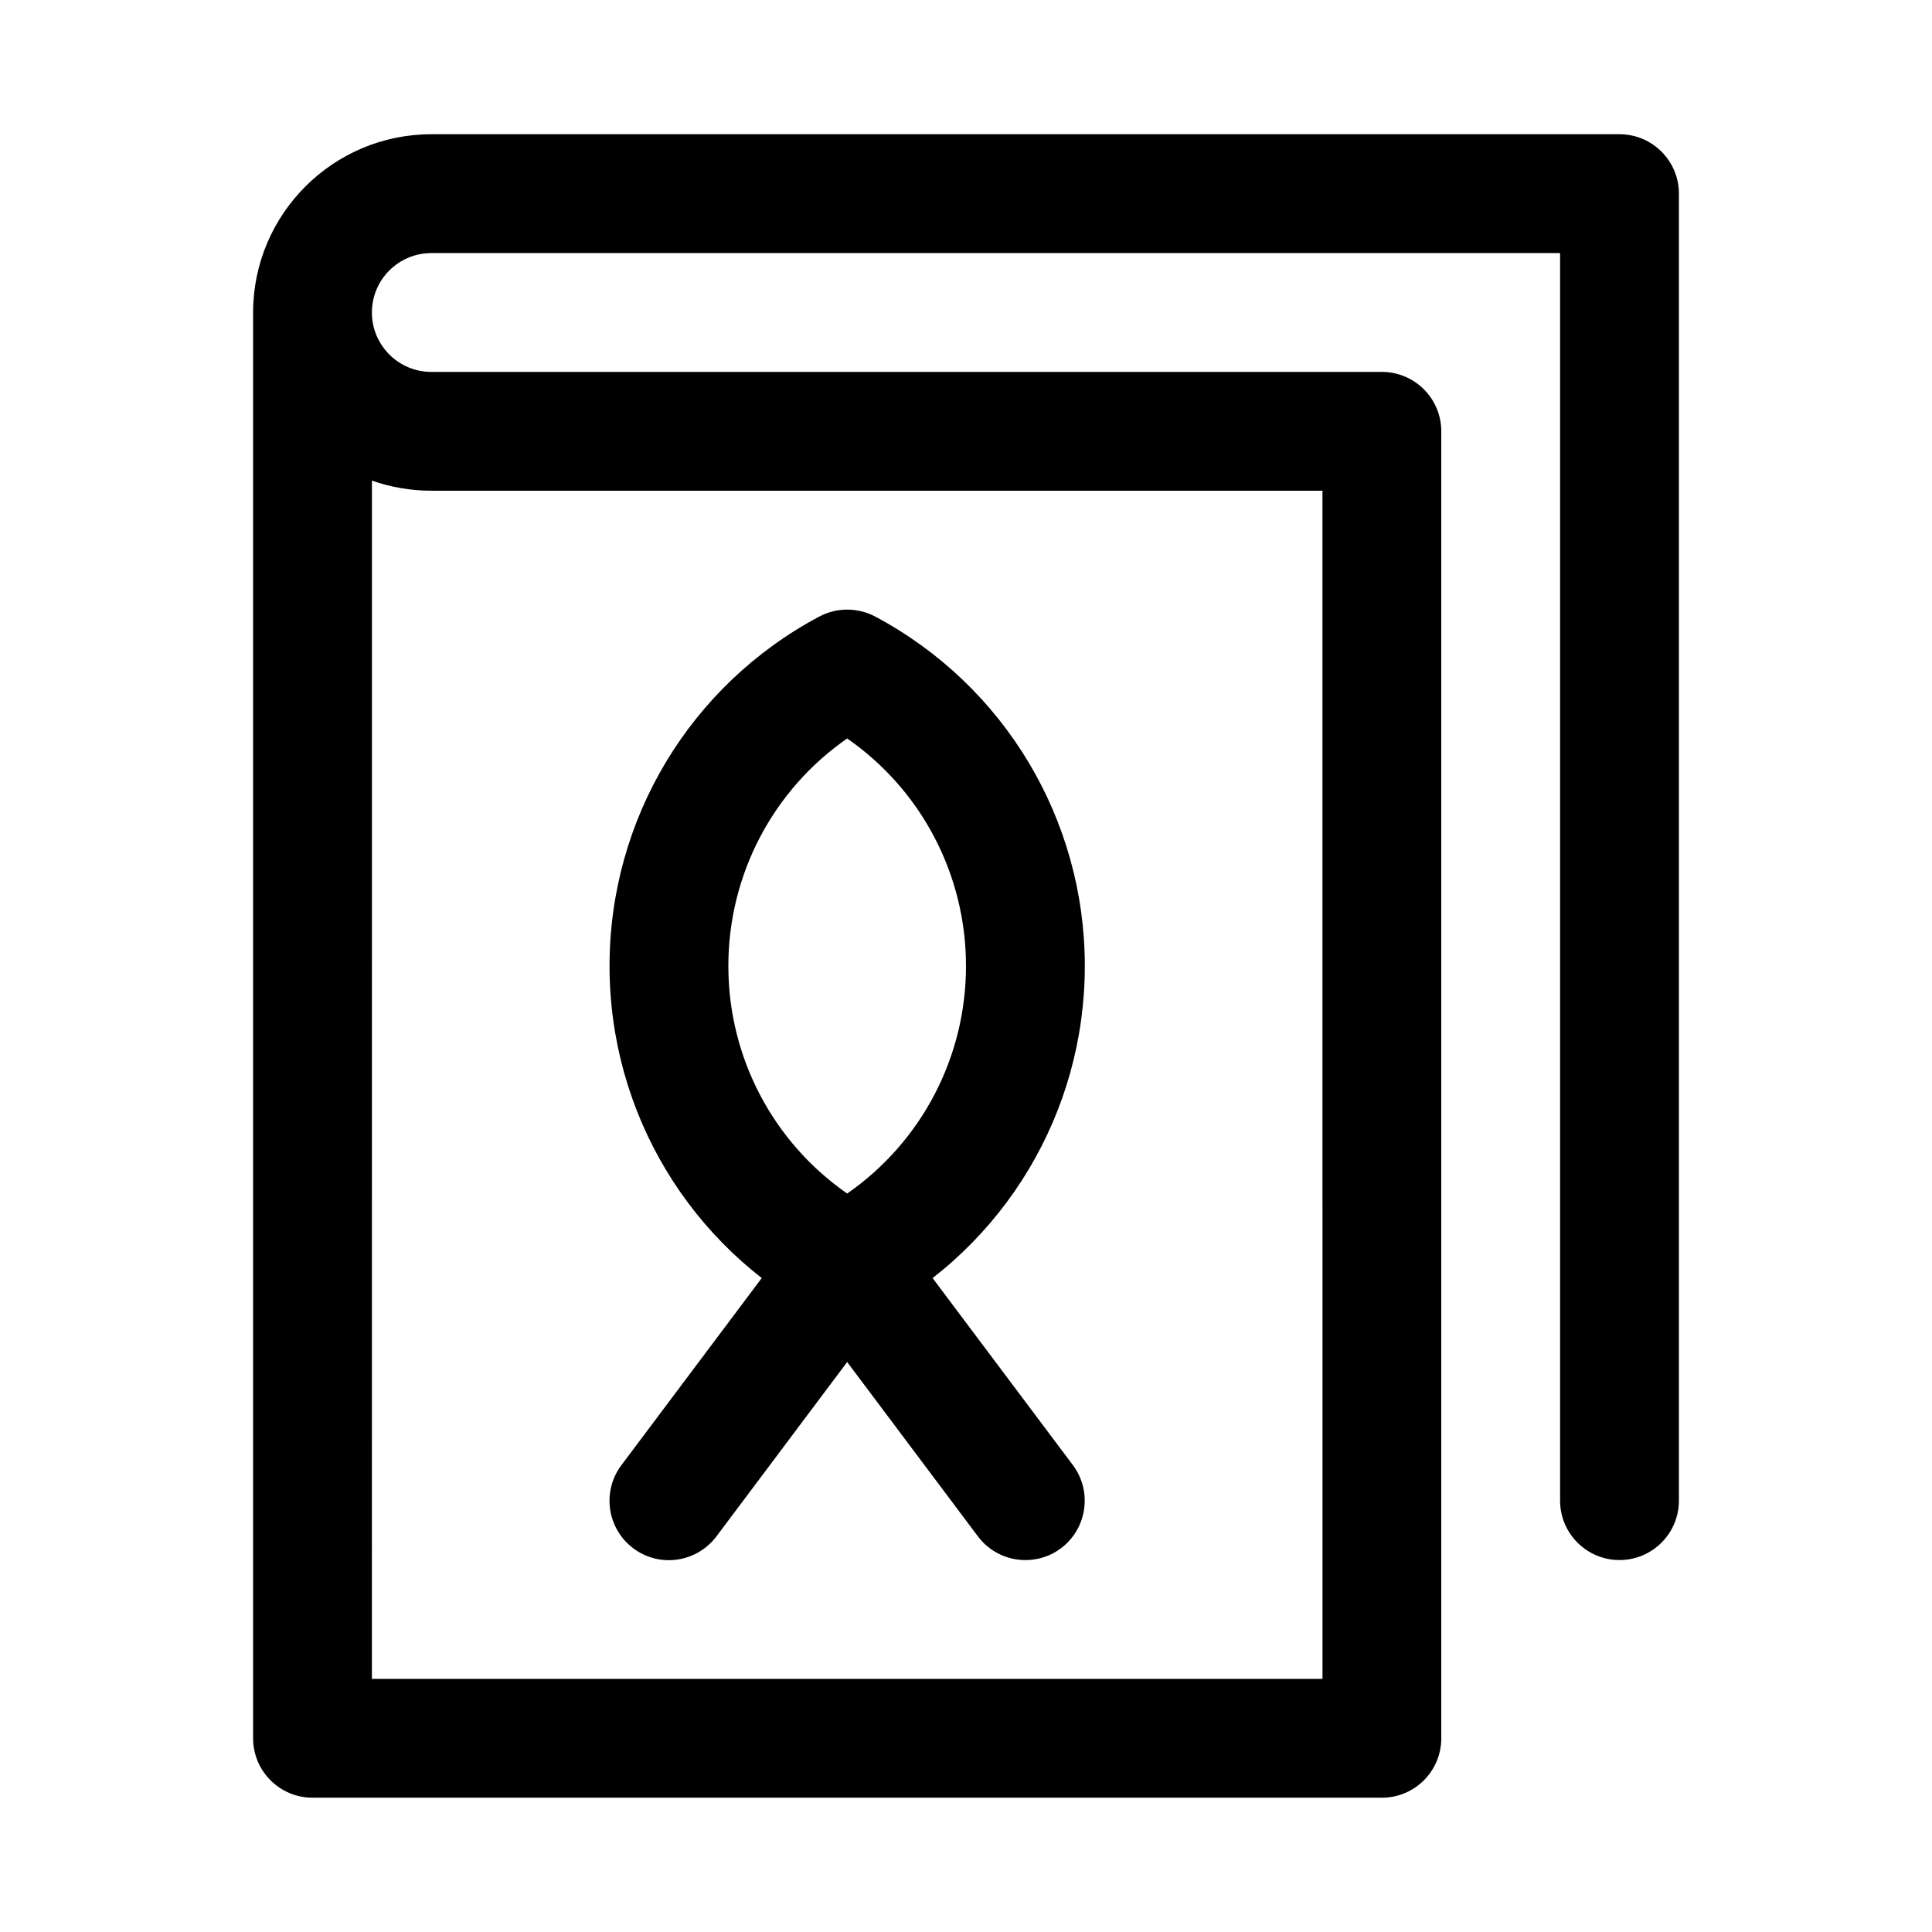 <?xml version="1.0" encoding="UTF-8"?>
<!-- Uploaded to: ICON Repo, www.svgrepo.com, Generator: ICON Repo Mixer Tools -->
<svg fill="#000000" width="800px" height="800px" version="1.1" viewBox="144 144 512 512" xmlns="http://www.w3.org/2000/svg">
 <g>
  <path d="m510.21 620.41h-283.39c-8.688 0-15.742-7.051-15.742-15.742v-377.86c0-26.043 21.191-47.234 47.23-47.234h314.88c8.691 0 15.742 7.055 15.742 15.742v346.37c0 8.691-7.055 15.742-15.742 15.742-8.691 0.004-15.746-7.047-15.746-15.738v-330.62h-299.14c-8.688 0-15.742 7.055-15.742 15.742 0 8.691 7.055 15.746 15.742 15.746h251.91c8.691 0 15.742 7.055 15.742 15.742v346.37c0 8.695-7.051 15.746-15.742 15.746zm-267.65-31.488h251.91l-0.004-314.88h-236.16c-5.508 0-10.832-0.945-15.742-2.676z"/>
  <path d="m368.51 494.46c-2.551 0-5.102-0.629-7.398-1.859-34.293-18.293-55.578-53.777-55.578-92.602s21.285-74.344 55.578-92.605c4.629-2.457 10.172-2.457 14.832 0 34.254 18.262 55.543 53.777 55.543 92.605 0 38.824-21.285 74.312-55.578 92.605-2.297 1.227-4.848 1.855-7.398 1.855zm0-154.76c-19.617 13.633-31.488 36.023-31.488 60.301s11.871 46.664 31.488 60.301c19.617-13.637 31.488-36.023 31.488-60.301s-11.871-46.668-31.488-60.301z"/>
  <path d="m415.74 557.44c-4.754 0-9.508-2.172-12.594-6.297l-34.637-46.191-34.637 46.191c-5.227 6.957-15.082 8.406-22.043 3.18-6.957-5.227-8.375-15.082-3.148-22.043l47.23-62.977c5.918-7.934 19.238-7.934 25.191 0l47.23 62.977c5.195 6.957 3.777 16.816-3.18 22.043-2.801 2.109-6.141 3.117-9.414 3.117z"/>
 </g>
</svg>